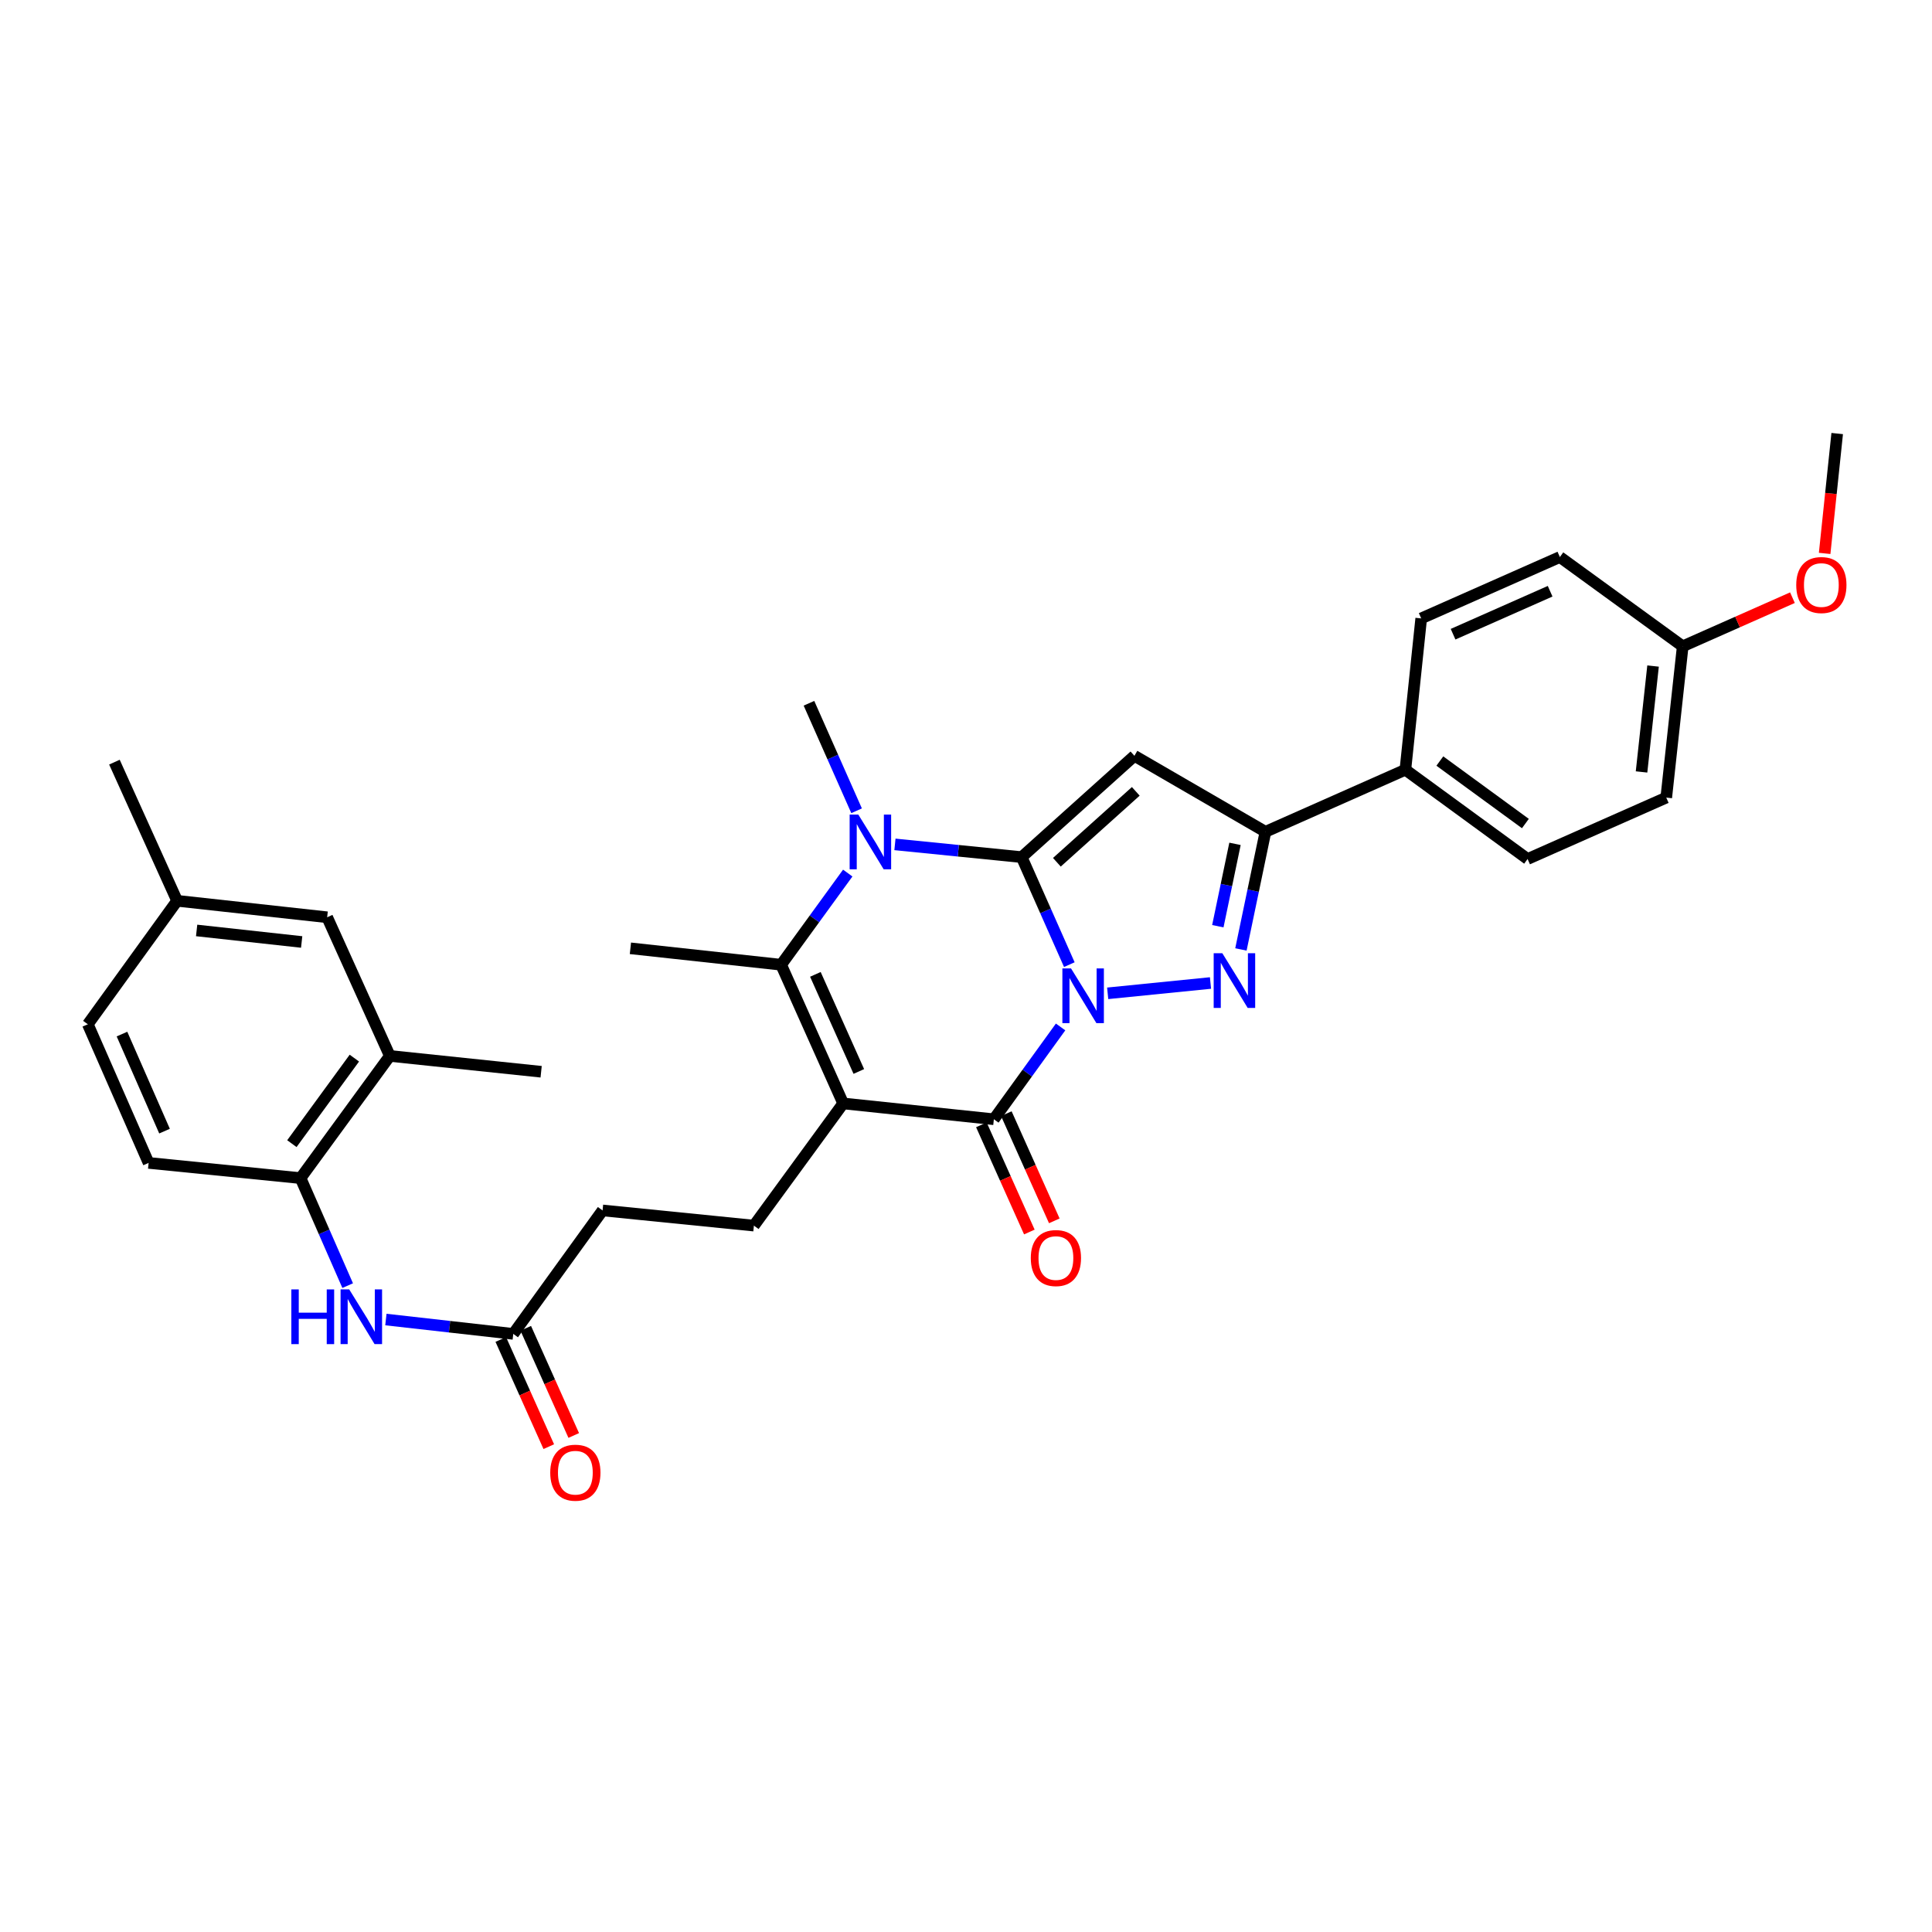 <?xml version='1.0' encoding='iso-8859-1'?>
<svg version='1.1' baseProfile='full'
              xmlns='http://www.w3.org/2000/svg'
                      xmlns:rdkit='http://www.rdkit.org/xml'
                      xmlns:xlink='http://www.w3.org/1999/xlink'
                  xml:space='preserve'
width='1000px' height='1000px' viewBox='0 0 1000 1000'>
<!-- END OF HEADER -->
<rect style='opacity:1.0;fill:#FFFFFF;stroke:none' width='1000' height='1000' x='0' y='0'> </rect>
<path class='bond-0' d='M 553.483,499.294 L 541.153,471.471' style='fill:none;fill-rule:evenodd;stroke:#0000FF;stroke-width:6px;stroke-linecap:butt;stroke-linejoin:miter;stroke-opacity:1' />
<path class='bond-0' d='M 541.153,471.471 L 528.824,443.648' style='fill:none;fill-rule:evenodd;stroke:#000000;stroke-width:6px;stroke-linecap:butt;stroke-linejoin:miter;stroke-opacity:1' />
<path class='bond-2' d='M 548.963,531.548 L 531.692,555.435' style='fill:none;fill-rule:evenodd;stroke:#0000FF;stroke-width:6px;stroke-linecap:butt;stroke-linejoin:miter;stroke-opacity:1' />
<path class='bond-2' d='M 531.692,555.435 L 514.42,579.322' style='fill:none;fill-rule:evenodd;stroke:#000000;stroke-width:6px;stroke-linecap:butt;stroke-linejoin:miter;stroke-opacity:1' />
<path class='bond-3' d='M 573.335,514.14 L 626.549,508.798' style='fill:none;fill-rule:evenodd;stroke:#0000FF;stroke-width:6px;stroke-linecap:butt;stroke-linejoin:miter;stroke-opacity:1' />
<path class='bond-4' d='M 528.824,443.648 L 496.022,440.351' style='fill:none;fill-rule:evenodd;stroke:#000000;stroke-width:6px;stroke-linecap:butt;stroke-linejoin:miter;stroke-opacity:1' />
<path class='bond-4' d='M 496.022,440.351 L 463.221,437.054' style='fill:none;fill-rule:evenodd;stroke:#0000FF;stroke-width:6px;stroke-linecap:butt;stroke-linejoin:miter;stroke-opacity:1' />
<path class='bond-5' d='M 528.824,443.648 L 587.171,391.213' style='fill:none;fill-rule:evenodd;stroke:#000000;stroke-width:6px;stroke-linecap:butt;stroke-linejoin:miter;stroke-opacity:1' />
<path class='bond-5' d='M 547.036,446.309 L 587.879,409.604' style='fill:none;fill-rule:evenodd;stroke:#000000;stroke-width:6px;stroke-linecap:butt;stroke-linejoin:miter;stroke-opacity:1' />
<path class='bond-1' d='M 436.424,571.138 L 514.42,579.322' style='fill:none;fill-rule:evenodd;stroke:#000000;stroke-width:6px;stroke-linecap:butt;stroke-linejoin:miter;stroke-opacity:1' />
<path class='bond-6' d='M 436.424,571.138 L 404.306,499.345' style='fill:none;fill-rule:evenodd;stroke:#000000;stroke-width:6px;stroke-linecap:butt;stroke-linejoin:miter;stroke-opacity:1' />
<path class='bond-6' d='M 444.525,554.589 L 422.042,504.335' style='fill:none;fill-rule:evenodd;stroke:#000000;stroke-width:6px;stroke-linecap:butt;stroke-linejoin:miter;stroke-opacity:1' />
<path class='bond-8' d='M 436.424,571.138 L 390.216,634.375' style='fill:none;fill-rule:evenodd;stroke:#000000;stroke-width:6px;stroke-linecap:butt;stroke-linejoin:miter;stroke-opacity:1' />
<path class='bond-14' d='M 507.961,582.213 L 520.375,609.951' style='fill:none;fill-rule:evenodd;stroke:#000000;stroke-width:6px;stroke-linecap:butt;stroke-linejoin:miter;stroke-opacity:1' />
<path class='bond-14' d='M 520.375,609.951 L 532.79,637.689' style='fill:none;fill-rule:evenodd;stroke:#FF0000;stroke-width:6px;stroke-linecap:butt;stroke-linejoin:miter;stroke-opacity:1' />
<path class='bond-14' d='M 520.878,576.432 L 533.293,604.169' style='fill:none;fill-rule:evenodd;stroke:#000000;stroke-width:6px;stroke-linecap:butt;stroke-linejoin:miter;stroke-opacity:1' />
<path class='bond-14' d='M 533.293,604.169 L 545.708,631.907' style='fill:none;fill-rule:evenodd;stroke:#FF0000;stroke-width:6px;stroke-linecap:butt;stroke-linejoin:miter;stroke-opacity:1' />
<path class='bond-7' d='M 642.299,491.427 L 648.646,460.98' style='fill:none;fill-rule:evenodd;stroke:#0000FF;stroke-width:6px;stroke-linecap:butt;stroke-linejoin:miter;stroke-opacity:1' />
<path class='bond-7' d='M 648.646,460.98 L 654.993,430.533' style='fill:none;fill-rule:evenodd;stroke:#000000;stroke-width:6px;stroke-linecap:butt;stroke-linejoin:miter;stroke-opacity:1' />
<path class='bond-7' d='M 630.349,479.405 L 634.791,458.092' style='fill:none;fill-rule:evenodd;stroke:#0000FF;stroke-width:6px;stroke-linecap:butt;stroke-linejoin:miter;stroke-opacity:1' />
<path class='bond-7' d='M 634.791,458.092 L 639.234,436.779' style='fill:none;fill-rule:evenodd;stroke:#000000;stroke-width:6px;stroke-linecap:butt;stroke-linejoin:miter;stroke-opacity:1' />
<path class='bond-21' d='M 443.371,419.655 L 431.044,391.832' style='fill:none;fill-rule:evenodd;stroke:#0000FF;stroke-width:6px;stroke-linecap:butt;stroke-linejoin:miter;stroke-opacity:1' />
<path class='bond-21' d='M 431.044,391.832 L 418.718,364.009' style='fill:none;fill-rule:evenodd;stroke:#000000;stroke-width:6px;stroke-linecap:butt;stroke-linejoin:miter;stroke-opacity:1' />
<path class='bond-33' d='M 438.792,451.902 L 421.549,475.624' style='fill:none;fill-rule:evenodd;stroke:#0000FF;stroke-width:6px;stroke-linecap:butt;stroke-linejoin:miter;stroke-opacity:1' />
<path class='bond-33' d='M 421.549,475.624 L 404.306,499.345' style='fill:none;fill-rule:evenodd;stroke:#000000;stroke-width:6px;stroke-linecap:butt;stroke-linejoin:miter;stroke-opacity:1' />
<path class='bond-32' d='M 587.171,391.213 L 654.993,430.533' style='fill:none;fill-rule:evenodd;stroke:#000000;stroke-width:6px;stroke-linecap:butt;stroke-linejoin:miter;stroke-opacity:1' />
<path class='bond-22' d='M 404.306,499.345 L 326.302,490.846' style='fill:none;fill-rule:evenodd;stroke:#000000;stroke-width:6px;stroke-linecap:butt;stroke-linejoin:miter;stroke-opacity:1' />
<path class='bond-12' d='M 654.993,430.533 L 727.422,398.415' style='fill:none;fill-rule:evenodd;stroke:#000000;stroke-width:6px;stroke-linecap:butt;stroke-linejoin:miter;stroke-opacity:1' />
<path class='bond-18' d='M 390.216,634.375 L 311.89,626.513' style='fill:none;fill-rule:evenodd;stroke:#000000;stroke-width:6px;stroke-linecap:butt;stroke-linejoin:miter;stroke-opacity:1' />
<path class='bond-9' d='M 199.737,682.991 L 232.702,686.705' style='fill:none;fill-rule:evenodd;stroke:#0000FF;stroke-width:6px;stroke-linecap:butt;stroke-linejoin:miter;stroke-opacity:1' />
<path class='bond-9' d='M 232.702,686.705 L 265.667,690.419' style='fill:none;fill-rule:evenodd;stroke:#000000;stroke-width:6px;stroke-linecap:butt;stroke-linejoin:miter;stroke-opacity:1' />
<path class='bond-10' d='M 179.955,665.439 L 167.762,637.614' style='fill:none;fill-rule:evenodd;stroke:#0000FF;stroke-width:6px;stroke-linecap:butt;stroke-linejoin:miter;stroke-opacity:1' />
<path class='bond-10' d='M 167.762,637.614 L 155.568,609.79' style='fill:none;fill-rule:evenodd;stroke:#000000;stroke-width:6px;stroke-linecap:butt;stroke-linejoin:miter;stroke-opacity:1' />
<path class='bond-13' d='M 155.568,609.79 L 201.776,546.544' style='fill:none;fill-rule:evenodd;stroke:#000000;stroke-width:6px;stroke-linecap:butt;stroke-linejoin:miter;stroke-opacity:1' />
<path class='bond-13' d='M 151.072,591.954 L 183.418,547.682' style='fill:none;fill-rule:evenodd;stroke:#000000;stroke-width:6px;stroke-linecap:butt;stroke-linejoin:miter;stroke-opacity:1' />
<path class='bond-17' d='M 155.568,609.79 L 76.92,601.919' style='fill:none;fill-rule:evenodd;stroke:#000000;stroke-width:6px;stroke-linecap:butt;stroke-linejoin:miter;stroke-opacity:1' />
<path class='bond-11' d='M 265.667,690.419 L 311.89,626.513' style='fill:none;fill-rule:evenodd;stroke:#000000;stroke-width:6px;stroke-linecap:butt;stroke-linejoin:miter;stroke-opacity:1' />
<path class='bond-16' d='M 259.208,693.311 L 271.629,721.049' style='fill:none;fill-rule:evenodd;stroke:#000000;stroke-width:6px;stroke-linecap:butt;stroke-linejoin:miter;stroke-opacity:1' />
<path class='bond-16' d='M 271.629,721.049 L 284.05,748.786' style='fill:none;fill-rule:evenodd;stroke:#FF0000;stroke-width:6px;stroke-linecap:butt;stroke-linejoin:miter;stroke-opacity:1' />
<path class='bond-16' d='M 272.125,687.527 L 284.546,715.265' style='fill:none;fill-rule:evenodd;stroke:#000000;stroke-width:6px;stroke-linecap:butt;stroke-linejoin:miter;stroke-opacity:1' />
<path class='bond-16' d='M 284.546,715.265 L 296.966,743.002' style='fill:none;fill-rule:evenodd;stroke:#FF0000;stroke-width:6px;stroke-linecap:butt;stroke-linejoin:miter;stroke-opacity:1' />
<path class='bond-19' d='M 727.422,398.415 L 790.676,444.623' style='fill:none;fill-rule:evenodd;stroke:#000000;stroke-width:6px;stroke-linecap:butt;stroke-linejoin:miter;stroke-opacity:1' />
<path class='bond-19' d='M 745.258,393.918 L 789.536,426.263' style='fill:none;fill-rule:evenodd;stroke:#000000;stroke-width:6px;stroke-linecap:butt;stroke-linejoin:miter;stroke-opacity:1' />
<path class='bond-20' d='M 727.422,398.415 L 735.615,320.089' style='fill:none;fill-rule:evenodd;stroke:#000000;stroke-width:6px;stroke-linecap:butt;stroke-linejoin:miter;stroke-opacity:1' />
<path class='bond-15' d='M 201.776,546.544 L 169.336,474.775' style='fill:none;fill-rule:evenodd;stroke:#000000;stroke-width:6px;stroke-linecap:butt;stroke-linejoin:miter;stroke-opacity:1' />
<path class='bond-29' d='M 201.776,546.544 L 280.094,554.736' style='fill:none;fill-rule:evenodd;stroke:#000000;stroke-width:6px;stroke-linecap:butt;stroke-linejoin:miter;stroke-opacity:1' />
<path class='bond-35' d='M 169.336,474.775 L 91.67,466.252' style='fill:none;fill-rule:evenodd;stroke:#000000;stroke-width:6px;stroke-linecap:butt;stroke-linejoin:miter;stroke-opacity:1' />
<path class='bond-35' d='M 156.142,487.565 L 101.776,481.599' style='fill:none;fill-rule:evenodd;stroke:#000000;stroke-width:6px;stroke-linecap:butt;stroke-linejoin:miter;stroke-opacity:1' />
<path class='bond-25' d='M 76.92,601.919 L 45.455,530.158' style='fill:none;fill-rule:evenodd;stroke:#000000;stroke-width:6px;stroke-linecap:butt;stroke-linejoin:miter;stroke-opacity:1' />
<path class='bond-25' d='M 85.162,585.472 L 63.136,535.239' style='fill:none;fill-rule:evenodd;stroke:#000000;stroke-width:6px;stroke-linecap:butt;stroke-linejoin:miter;stroke-opacity:1' />
<path class='bond-27' d='M 790.676,444.623 L 862.452,412.835' style='fill:none;fill-rule:evenodd;stroke:#000000;stroke-width:6px;stroke-linecap:butt;stroke-linejoin:miter;stroke-opacity:1' />
<path class='bond-26' d='M 735.615,320.089 L 807.383,288.317' style='fill:none;fill-rule:evenodd;stroke:#000000;stroke-width:6px;stroke-linecap:butt;stroke-linejoin:miter;stroke-opacity:1' />
<path class='bond-26' d='M 752.109,328.264 L 802.347,306.023' style='fill:none;fill-rule:evenodd;stroke:#000000;stroke-width:6px;stroke-linecap:butt;stroke-linejoin:miter;stroke-opacity:1' />
<path class='bond-23' d='M 91.67,466.252 L 45.455,530.158' style='fill:none;fill-rule:evenodd;stroke:#000000;stroke-width:6px;stroke-linecap:butt;stroke-linejoin:miter;stroke-opacity:1' />
<path class='bond-30' d='M 91.67,466.252 L 59.23,394.484' style='fill:none;fill-rule:evenodd;stroke:#000000;stroke-width:6px;stroke-linecap:butt;stroke-linejoin:miter;stroke-opacity:1' />
<path class='bond-24' d='M 870.967,334.524 L 807.383,288.317' style='fill:none;fill-rule:evenodd;stroke:#000000;stroke-width:6px;stroke-linecap:butt;stroke-linejoin:miter;stroke-opacity:1' />
<path class='bond-28' d='M 870.967,334.524 L 899.366,321.941' style='fill:none;fill-rule:evenodd;stroke:#000000;stroke-width:6px;stroke-linecap:butt;stroke-linejoin:miter;stroke-opacity:1' />
<path class='bond-28' d='M 899.366,321.941 L 927.766,309.358' style='fill:none;fill-rule:evenodd;stroke:#FF0000;stroke-width:6px;stroke-linecap:butt;stroke-linejoin:miter;stroke-opacity:1' />
<path class='bond-34' d='M 870.967,334.524 L 862.452,412.835' style='fill:none;fill-rule:evenodd;stroke:#000000;stroke-width:6px;stroke-linecap:butt;stroke-linejoin:miter;stroke-opacity:1' />
<path class='bond-34' d='M 855.62,344.741 L 849.66,399.558' style='fill:none;fill-rule:evenodd;stroke:#000000;stroke-width:6px;stroke-linecap:butt;stroke-linejoin:miter;stroke-opacity:1' />
<path class='bond-31' d='M 944.433,286.44 L 947.681,255.421' style='fill:none;fill-rule:evenodd;stroke:#FF0000;stroke-width:6px;stroke-linecap:butt;stroke-linejoin:miter;stroke-opacity:1' />
<path class='bond-31' d='M 947.681,255.421 L 950.928,224.403' style='fill:none;fill-rule:evenodd;stroke:#000000;stroke-width:6px;stroke-linecap:butt;stroke-linejoin:miter;stroke-opacity:1' />
<path  class='atom-0' d='M 554.367 501.256
L 563.647 516.256
Q 564.567 517.736, 566.047 520.416
Q 567.527 523.096, 567.607 523.256
L 567.607 501.256
L 571.367 501.256
L 571.367 529.576
L 567.487 529.576
L 557.527 513.176
Q 556.367 511.256, 555.127 509.056
Q 553.927 506.856, 553.567 506.176
L 553.567 529.576
L 549.887 529.576
L 549.887 501.256
L 554.367 501.256
' fill='#0000FF'/>
<path  class='atom-4' d='M 632.678 493.394
L 641.958 508.394
Q 642.878 509.874, 644.358 512.554
Q 645.838 515.234, 645.918 515.394
L 645.918 493.394
L 649.678 493.394
L 649.678 521.714
L 645.798 521.714
L 635.838 505.314
Q 634.678 503.394, 633.438 501.194
Q 632.238 498.994, 631.878 498.314
L 631.878 521.714
L 628.198 521.714
L 628.198 493.394
L 632.678 493.394
' fill='#0000FF'/>
<path  class='atom-5' d='M 444.253 421.617
L 453.533 436.617
Q 454.453 438.097, 455.933 440.777
Q 457.413 443.457, 457.493 443.617
L 457.493 421.617
L 461.253 421.617
L 461.253 449.937
L 457.373 449.937
L 447.413 433.537
Q 446.253 431.617, 445.013 429.417
Q 443.813 427.217, 443.453 426.537
L 443.453 449.937
L 439.773 449.937
L 439.773 421.617
L 444.253 421.617
' fill='#0000FF'/>
<path  class='atom-10' d='M 150.798 667.398
L 154.638 667.398
L 154.638 679.438
L 169.118 679.438
L 169.118 667.398
L 172.958 667.398
L 172.958 695.718
L 169.118 695.718
L 169.118 682.638
L 154.638 682.638
L 154.638 695.718
L 150.798 695.718
L 150.798 667.398
' fill='#0000FF'/>
<path  class='atom-10' d='M 180.758 667.398
L 190.038 682.398
Q 190.958 683.878, 192.438 686.558
Q 193.918 689.238, 193.998 689.398
L 193.998 667.398
L 197.758 667.398
L 197.758 695.718
L 193.878 695.718
L 183.918 679.318
Q 182.758 677.398, 181.518 675.198
Q 180.318 672.998, 179.958 672.318
L 179.958 695.718
L 176.278 695.718
L 176.278 667.398
L 180.758 667.398
' fill='#0000FF'/>
<path  class='atom-15' d='M 533.538 651.163
Q 533.538 644.363, 536.898 640.563
Q 540.258 636.763, 546.538 636.763
Q 552.818 636.763, 556.178 640.563
Q 559.538 644.363, 559.538 651.163
Q 559.538 658.043, 556.138 661.963
Q 552.738 665.843, 546.538 665.843
Q 540.298 665.843, 536.898 661.963
Q 533.538 658.083, 533.538 651.163
M 546.538 662.643
Q 550.858 662.643, 553.178 659.763
Q 555.538 656.843, 555.538 651.163
Q 555.538 645.603, 553.178 642.803
Q 550.858 639.963, 546.538 639.963
Q 542.218 639.963, 539.858 642.763
Q 537.538 645.563, 537.538 651.163
Q 537.538 656.883, 539.858 659.763
Q 542.218 662.643, 546.538 662.643
' fill='#FF0000'/>
<path  class='atom-17' d='M 284.801 762.26
Q 284.801 755.46, 288.161 751.66
Q 291.521 747.86, 297.801 747.86
Q 304.081 747.86, 307.441 751.66
Q 310.801 755.46, 310.801 762.26
Q 310.801 769.14, 307.401 773.06
Q 304.001 776.94, 297.801 776.94
Q 291.561 776.94, 288.161 773.06
Q 284.801 769.18, 284.801 762.26
M 297.801 773.74
Q 302.121 773.74, 304.441 770.86
Q 306.801 767.94, 306.801 762.26
Q 306.801 756.7, 304.441 753.9
Q 302.121 751.06, 297.801 751.06
Q 293.481 751.06, 291.121 753.86
Q 288.801 756.66, 288.801 762.26
Q 288.801 767.98, 291.121 770.86
Q 293.481 773.74, 297.801 773.74
' fill='#FF0000'/>
<path  class='atom-29' d='M 929.728 302.808
Q 929.728 296.008, 933.088 292.208
Q 936.448 288.408, 942.728 288.408
Q 949.008 288.408, 952.368 292.208
Q 955.728 296.008, 955.728 302.808
Q 955.728 309.688, 952.328 313.608
Q 948.928 317.488, 942.728 317.488
Q 936.488 317.488, 933.088 313.608
Q 929.728 309.728, 929.728 302.808
M 942.728 314.288
Q 947.048 314.288, 949.368 311.408
Q 951.728 308.488, 951.728 302.808
Q 951.728 297.248, 949.368 294.448
Q 947.048 291.608, 942.728 291.608
Q 938.408 291.608, 936.048 294.408
Q 933.728 297.208, 933.728 302.808
Q 933.728 308.528, 936.048 311.408
Q 938.408 314.288, 942.728 314.288
' fill='#FF0000'/>
</svg>
